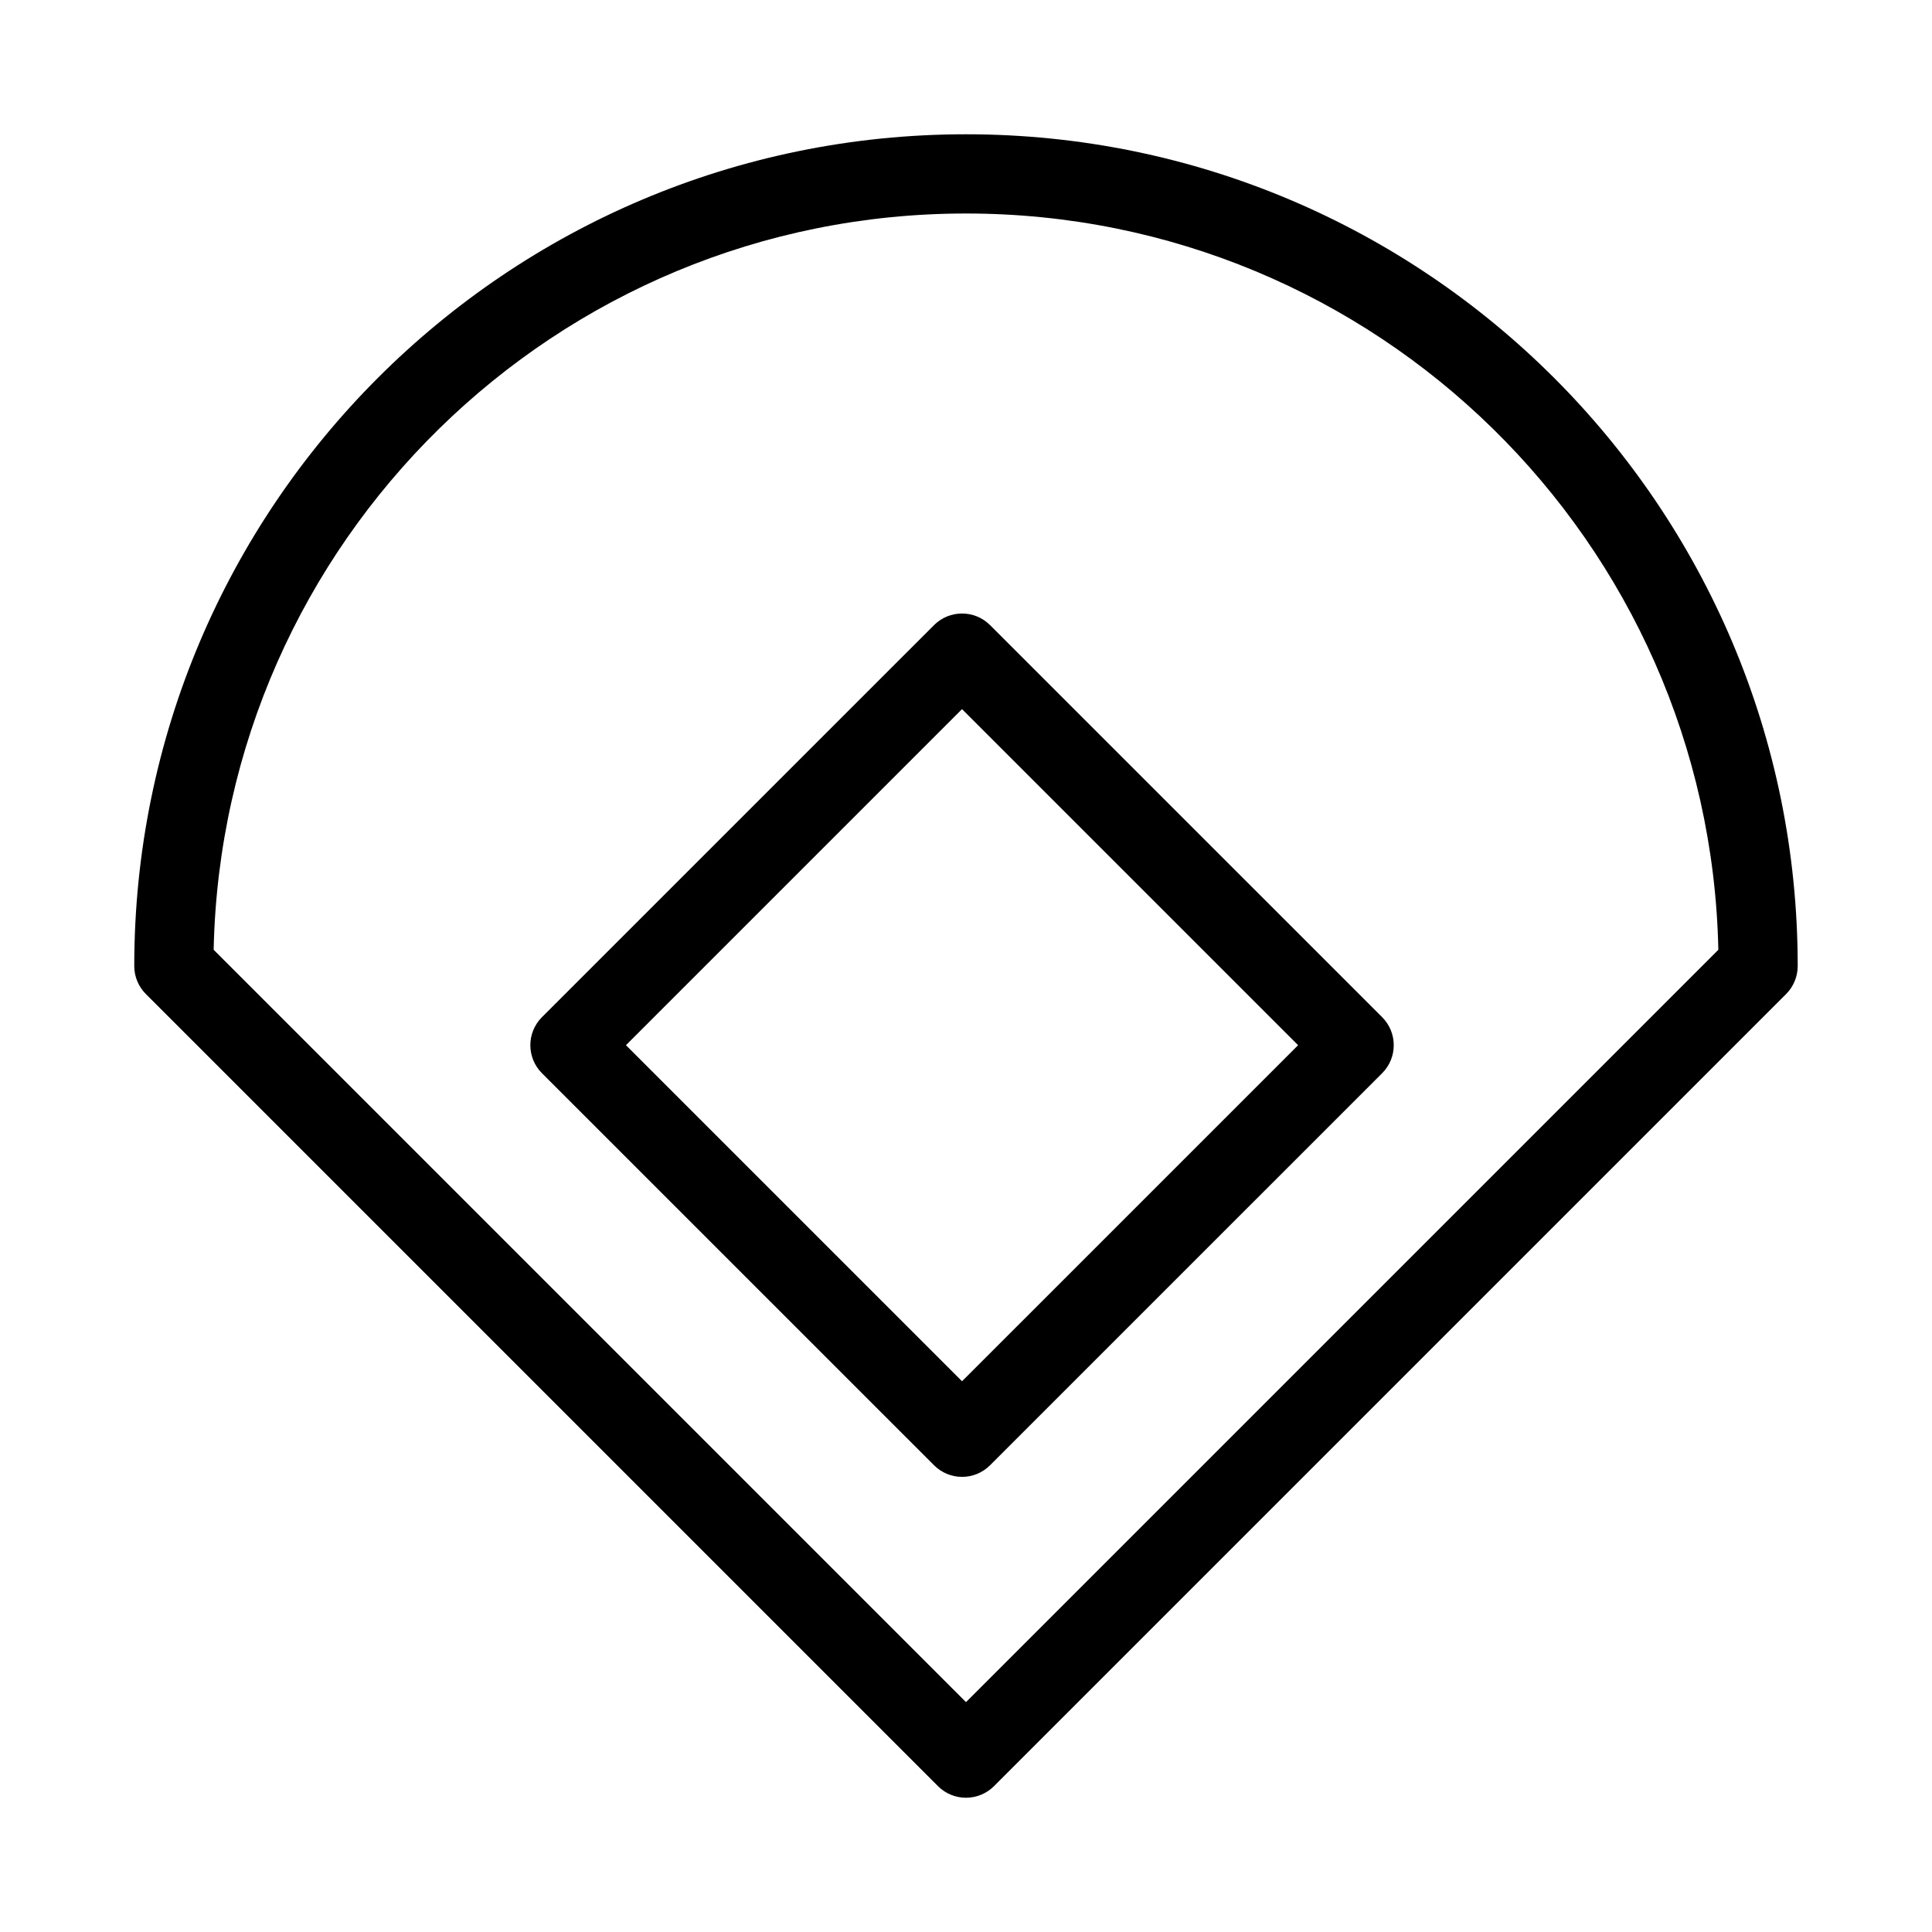 <?xml version="1.0" encoding="UTF-8"?>
<!-- Uploaded to: ICON Repo, www.iconrepo.com, Generator: ICON Repo Mixer Tools -->
<svg fill="#000000" width="800px" height="800px" version="1.1" viewBox="144 144 512 512" xmlns="http://www.w3.org/2000/svg">
 <g fill-rule="evenodd">
  <path d="m200.62 395.7 199.38 199.38 199.38-199.38c-2.285-108.15-90.676-195.12-199.38-195.12-108.7 0-197.09 86.969-199.38 195.12zm-21.039 4.305c0-121.73 98.684-220.42 220.42-220.42 121.73 0 220.41 98.684 220.41 220.42 0 2.781-1.105 5.453-3.07 7.422l-209.92 209.92c-4.102 4.098-10.746 4.098-14.848 0l-209.92-209.92c-1.969-1.969-3.074-4.641-3.074-7.422z"/>
  <path d="m287.62 428.41c-4.098-4.102-4.098-10.746 0-14.848l103.91-103.9c4.098-4.098 10.746-4.098 14.844 0l103.91 103.9c4.098 4.102 4.098 10.746 0 14.848l-103.91 103.9c-4.098 4.102-10.746 4.102-14.844 0zm22.266-7.422 89.062 89.059 89.062-89.059-89.062-89.062z"/>
 </g>
</svg>